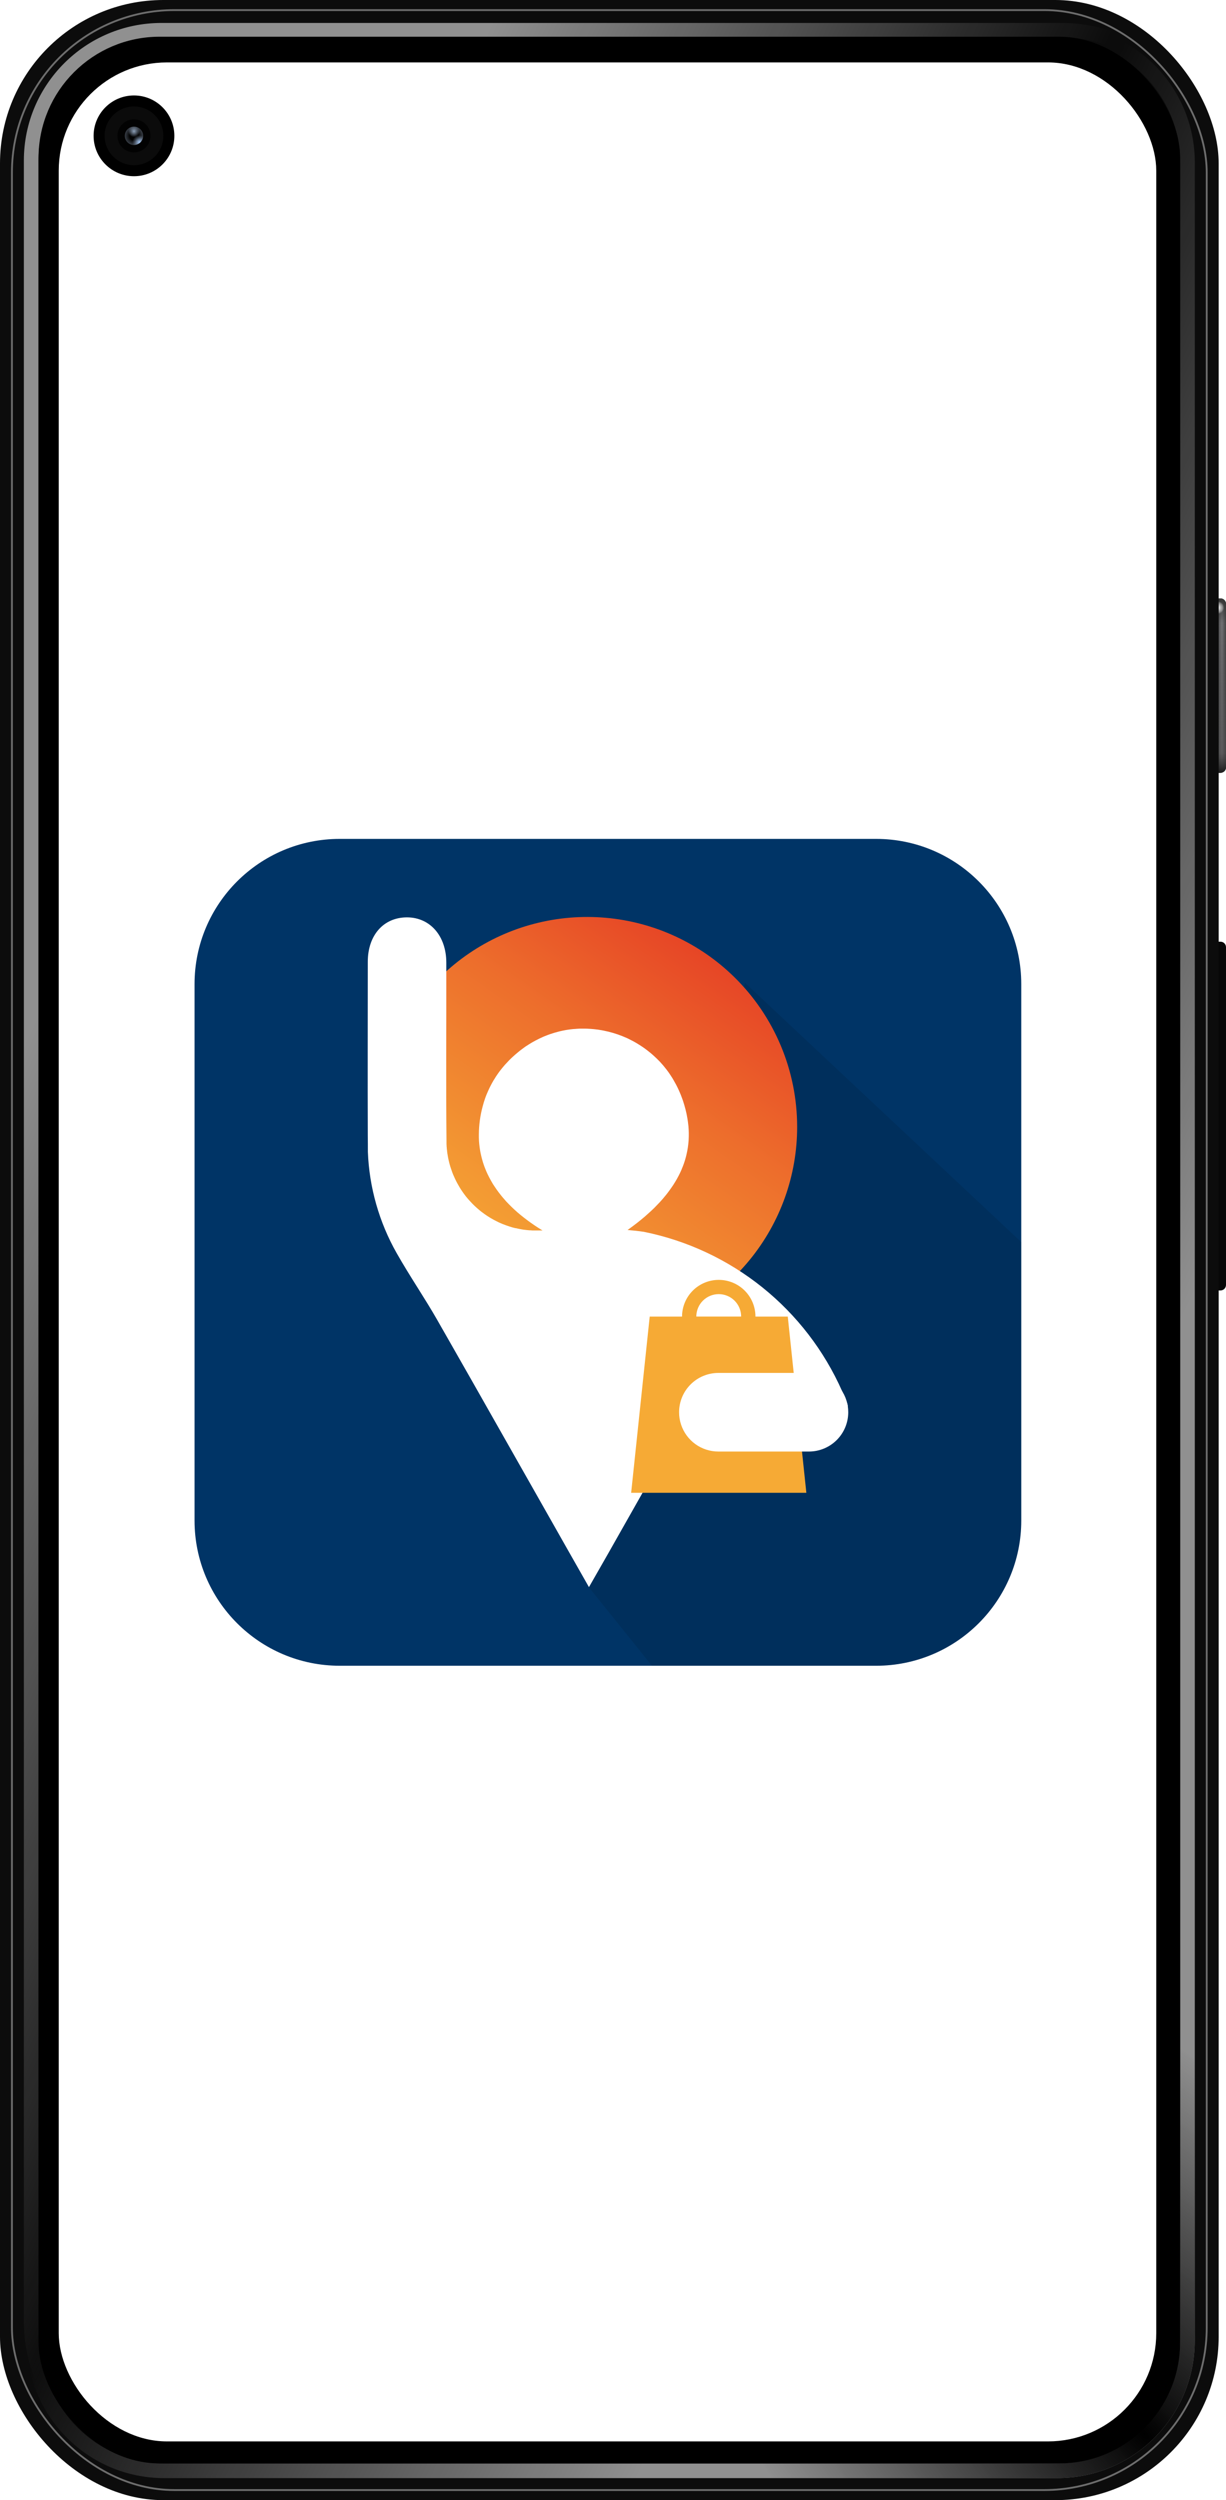 <svg width="668" height="1362" viewBox="0 0 668 1362" fill="none" xmlns="http://www.w3.org/2000/svg">
<path d="M662 326H665C666.657 326 668 327.343 668 329V418C668 419.657 666.657 421 665 421H662V326Z" fill="#313232"/>
<path d="M662 326H665C666.657 326 668 327.343 668 329V418C668 419.657 666.657 421 665 421H662V326Z" fill="url(#paint0_linear_1_2)"/>
<path d="M662 326H665C666.657 326 668 327.343 668 329V418C668 419.657 666.657 421 665 421H662V326Z" fill="url(#paint1_linear_1_2)"/>
<path d="M662 326H665C666.657 326 668 327.343 668 329V418C668 419.657 666.657 421 665 421H662V326Z" fill="url(#paint2_radial_1_2)"/>
<path d="M662 513H665C666.657 513 668 514.343 668 516V700C668 701.657 666.657 703 665 703H662V513Z" fill="#070707"/>
<rect width="664" height="1362" rx="89" fill="#0C0C0C"/>
<g filter="url(#filter0_f_1_2)">
<rect x="6.5" y="5.5" width="651" height="1351" rx="88.5" stroke="white" stroke-opacity="0.4"/>
</g>
<g filter="url(#filter1_f_1_2)">
<path fill-rule="evenodd" clip-rule="evenodd" d="M88 20.5C50.997 20.5 21 50.497 21 87.5V1264.5C21 1307.3 55.698 1342 98.5 1342V1350C51.28 1350 13 1311.72 13 1264.5V87.5C13 46.079 46.579 12.5 88 12.5H578.5C624.616 12.5 662 49.884 662 96H654C654 54.303 620.197 20.5 578.5 20.5H88Z" fill="url(#paint3_linear_1_2)"/>
</g>
<g filter="url(#filter2_f_1_2)">
<path fill-rule="evenodd" clip-rule="evenodd" d="M480 13.5H576C617.421 13.5 651 47.079 651 88.5V1275C651 1316.42 617.421 1350 576 1350H89.5C48.079 1350 14.5 1316.42 14.5 1275V1194.5H22.5V1275C22.5 1312 52.497 1342 89.5 1342H576C613.003 1342 643 1312 643 1275V88.5C643 51.497 613.003 21.5 576 21.5H480V13.5Z" fill="url(#paint4_linear_1_2)"/>
<path fill-rule="evenodd" clip-rule="evenodd" d="M480 13.5H576C617.421 13.5 651 47.079 651 88.5V1275C651 1316.42 617.421 1350 576 1350H89.5C48.079 1350 14.5 1316.42 14.5 1275V1194.5H22.5V1275C22.5 1312 52.497 1342 89.5 1342H576C613.003 1342 643 1312 643 1275V88.5C643 51.497 613.003 21.5 576 21.5H480V13.5Z" fill="url(#paint5_radial_1_2)"/>
</g>
<rect x="21" y="20" width="622" height="1322" rx="66" fill="black"/>
<rect x="32" y="34" width="598" height="1296" rx="59" fill="white"/>
<g clip-path="url(#clip0_1_2)">
<path d="M477.34 457H185.11C141.419 457 106 492.419 106 536.11V828.34C106 872.031 141.419 907.45 185.11 907.45H477.34C521.031 907.45 556.45 872.031 556.45 828.34V536.11C556.45 492.419 521.031 457 477.34 457Z" fill="#003466"/>
<path opacity="0.1" d="M556.45 676.65V828.34C556.45 849.321 548.115 869.443 533.279 884.279C518.443 899.115 498.321 907.45 477.34 907.45H355.23L320.83 864.66L405.92 535.39L556.45 676.65Z" fill="black"/>
<path d="M434.34 613.87C434.349 640.283 425.216 665.886 408.492 686.33C391.768 706.775 368.484 720.801 342.593 726.028C316.701 731.254 289.799 727.359 266.454 715.003C243.109 702.647 224.759 682.592 214.521 658.243C204.284 633.895 202.788 606.753 210.289 581.427C217.79 556.101 233.825 534.152 255.672 519.306C277.518 504.46 303.829 497.632 330.138 499.983C356.447 502.333 381.131 513.717 400 532.2C410.867 542.845 419.502 555.552 425.399 569.575C431.295 583.599 434.335 598.657 434.34 613.87Z" fill="url(#paint6_linear_1_2)"/>
<path d="M404.57 717L404.17 717.74C403.74 718.54 403.31 719.33 402.87 720.12C402.907 718.732 403.013 717.347 403.19 715.97L404.57 717Z" fill="#606060"/>
<path d="M400.25 720.97C403.199 720.97 405.59 719.152 405.59 716.91C405.59 714.668 403.199 712.85 400.25 712.85C397.301 712.85 394.91 714.668 394.91 716.91C394.91 719.152 397.301 720.97 400.25 720.97Z" fill="white"/>
<path d="M372.22 599.75C372.08 599.39 371.96 599.01 371.82 598.65C371.96 599.03 372.08 599.39 372.2 599.75C372.46 600.55 372.7 601.33 372.95 602.12C372.72 601.33 372.48 600.55 372.22 599.75ZM277.47 577.53C277.78 577.2 278.11 576.89 278.42 576.6C278.11 576.91 277.78 577.22 277.47 577.53V577.53Z" fill="white"/>
<path d="M461.94 766.08H388.74C387.089 766.083 385.459 766.455 383.97 767.17C383.59 767.34 383.23 767.55 382.86 767.75H375.86C374.64 769.93 373.413 772.1 372.18 774.26C371.84 774.88 371.49 775.49 371.18 776.09C370.93 776.54 370.67 777.01 370.41 777.46C370.29 777.647 370.18 777.837 370.08 778.03L359.16 797.28L358.47 798.47L356.13 802.6C354.283 805.873 352.423 809.15 350.55 812.43C350.05 813.33 349.55 814.21 349.03 815.11C343.23 825.383 337.42 835.643 331.6 845.89L320.9 864.62L310.2 845.79L306.66 839.55C302.1 831.49 297.52 823.46 292.97 815.39C285.91 802.95 278.85 790.503 271.79 778.05C262.03 760.803 252.243 743.59 242.43 726.41C241 723.89 239.54 721.41 238.11 718.84C234.88 713.21 231.44 707.7 228 702.22L227.93 702.1L227.21 700.96C223.42 694.91 219.64 688.86 216.13 682.66C206.568 665.791 201.188 646.876 200.44 627.5C200.44 624.58 200.44 621.7 200.39 618.79C200.28 587.19 200.39 555.62 200.39 524.01C200.39 509.37 209.08 499.7 221.85 499.75C234.33 499.82 243.13 509.82 243.18 524.34V528.5C243.23 559.5 242.97 590.5 243.28 621.5C243.28 621.93 243.28 622.35 243.28 622.76C243.28 623.17 243.28 623.58 243.33 623.97C243.325 624.03 243.325 624.09 243.33 624.15C243.33 624.41 243.33 624.65 243.39 624.89C243.39 625.55 243.49 626.17 243.58 626.79C243.58 627.123 243.62 627.457 243.7 627.79C243.694 627.833 243.694 627.877 243.7 627.92C243.7 628.18 243.77 628.42 243.81 628.67C244.165 631.04 244.697 633.379 245.4 635.67C245.52 636.05 245.64 636.43 245.78 636.79C245.95 637.36 246.14 637.91 246.35 638.45C246.64 639.28 246.97 640.07 247.35 640.89C247.54 641.3 247.72 641.72 247.92 642.15C248.12 642.58 248.32 642.98 248.51 643.37C248.98 644.27 249.43 645.14 249.95 646C250.12 646.33 250.33 646.64 250.53 647C250.73 647.36 251.02 647.77 251.26 648.15C252.05 649.36 252.9 650.56 253.78 651.68C254.01 651.97 254.25 652.27 254.49 652.54C254.73 652.81 255.06 653.25 255.35 653.54C255.64 653.83 255.84 654.09 256.1 654.37C257.675 656.113 259.376 657.738 261.19 659.23L262.25 660.09C262.87 660.57 263.51 661.04 264.15 661.49C266.162 662.912 268.282 664.176 270.49 665.27C271.04 665.57 271.61 665.83 272.17 666.09L273.77 666.78C274.38 667.04 275 667.26 275.64 667.49L277.54 668.14L279.11 668.63C279.176 668.636 279.24 668.653 279.3 668.68L280.86 669.07C280.93 669.07 281 669.07 281.05 669.07C281.67 669.22 282.29 669.36 282.92 669.48H283C283.4 669.57 283.78 669.64 284.17 669.71C284.56 669.78 284.88 669.81 285.24 669.88L286.33 670.02C286.56 670.02 286.77 670.02 286.99 670.11H287.09C287.54 670.11 287.99 670.21 288.44 670.23C288.56 670.23 288.7 670.23 288.84 670.23C289.24 670.23 289.63 670.3 290.03 670.32H290.15C290.39 670.32 290.65 670.32 290.93 670.32C292.07 670.32 293.23 670.32 294.39 670.32H295.6C295.53 670.32 295.48 670.23 295.41 670.2C292.58 668.47 289.95 666.71 287.48 664.86C286.2 663.93 284.99 662.96 283.81 662.01C282.63 661.06 281.5 660.07 280.41 659.07C279.87 658.57 279.34 658.07 278.82 657.57C278.3 657.07 277.82 656.57 277.3 656.05C276.3 655.05 275.3 653.99 274.45 652.94C274 652.42 273.57 651.94 273.14 651.38C272.71 650.82 272.27 650.31 271.87 649.77C271.47 649.23 271.06 648.69 270.68 648.15C270.3 647.61 270.01 647.15 269.68 646.68C269.664 646.642 269.64 646.608 269.61 646.58C269.28 646.08 268.97 645.58 268.61 645.07C268.523 644.897 268.423 644.727 268.31 644.56C268.04 644.11 267.78 643.66 267.52 643.19C266.853 642.003 266.223 640.793 265.63 639.56C265.41 639.08 265.17 638.56 264.96 638.08C264.75 637.6 264.53 637 264.3 636.45C264.07 635.9 263.8 635.19 263.59 634.53C263.46 634.12 263.32 633.67 263.16 633.24C263.09 632.98 263.01 632.74 262.94 632.48C262.78 631.98 262.64 631.48 262.52 630.99C262.4 630.5 262.26 629.99 262.16 629.52C262.06 629.05 261.92 628.52 261.81 627.92C261.76 627.62 261.69 627.31 261.64 627.02C261.42 625.76 261.24 624.48 261.12 623.18C261.05 622.66 261.02 622.18 260.98 621.59C260.974 621.533 260.974 621.477 260.98 621.42C260.98 620.86 260.91 620.31 260.91 619.76C260.91 619.21 260.91 618.58 260.91 617.98C260.945 612.811 261.647 607.669 263 602.68C263.19 601.95 263.39 601.21 263.62 600.48C263.85 599.75 264.09 599.03 264.33 598.32C264.57 597.61 264.86 596.89 265.14 596.19C265.42 595.49 265.73 594.81 266.04 594.12C266.35 593.43 266.52 593.05 266.78 592.53C267.04 592.01 267.18 591.75 267.37 591.37C268.277 589.607 269.279 587.895 270.37 586.24C270.79 585.62 271.22 585 271.65 584.39C272.08 583.78 272.55 583.18 273.01 582.6C273.24 582.3 273.46 582.01 273.72 581.71C274.19 581.14 274.67 580.57 275.17 580C275.92 579.17 276.68 578.36 277.47 577.55C277.78 577.22 278.11 576.91 278.42 576.62C278.73 576.33 279.06 575.99 279.42 575.68C279.78 575.37 280.42 574.8 280.87 574.39C281.32 573.98 281.65 573.71 282.06 573.39L283.27 572.39L284.5 571.46C284.97 571.12 285.41 570.8 285.86 570.46C286.31 570.12 286.64 569.93 287.04 569.67C287.44 569.41 287.68 569.25 287.99 569.06C288.52 568.72 289.06 568.39 289.61 568.06C289.806 567.931 290.01 567.815 290.22 567.71C290.77 567.38 291.32 567.09 291.88 566.8C293.21 566.09 294.56 565.45 295.88 564.86C296.09 564.77 296.26 564.69 296.45 564.62C297.57 564.15 298.71 563.72 299.86 563.32C300.29 563.18 300.72 563.03 301.15 562.91C301.58 562.79 301.89 562.67 302.26 562.56L302.57 562.48C302.93 562.37 303.28 562.27 303.64 562.18C304 562.09 304.5 561.94 304.94 561.84C305.38 561.74 305.82 561.65 306.25 561.54L307.56 561.28L308.56 561.09C309.82 560.89 311.1 560.71 312.38 560.59C312.95 560.59 313.54 560.51 314.12 560.47L315.57 560.38C316.77 560.38 317.94 560.38 319.13 560.38C319.62 560.38 320.13 560.38 320.6 560.44C321.07 560.5 321.6 560.44 322.07 560.52C323.07 560.59 324.07 560.7 324.99 560.82C325.46 560.82 325.91 560.94 326.38 561.01C326.51 561.01 326.67 561.01 326.79 561.08C327.55 561.18 328.29 561.32 329.02 561.47C332.475 562.159 335.859 563.163 339.13 564.47C339.47 564.63 339.84 564.77 340.2 564.92C340.56 565.07 341.01 565.28 341.43 565.44C341.85 565.6 342.34 565.87 342.79 566.1C343.24 566.33 343.64 566.51 344.05 566.74C344.46 566.97 344.9 567.17 345.31 567.39C346.54 568.08 347.75 568.79 348.94 569.57L350.12 570.35C351.12 571.02 352.07 571.73 353 572.46C353.56 572.89 354.09 573.32 354.61 573.75C355.7 574.67 356.74 575.62 357.76 576.6C358.1 576.93 358.43 577.28 358.76 577.6C359.09 577.92 359.28 578.11 359.54 578.39C360.8 579.74 361.99 581.15 363.13 582.62C363.58 583.21 364.01 583.82 364.46 584.42C364.67 584.73 364.88 585.03 365.08 585.35C365.28 585.67 365.5 585.98 365.7 586.29C365.922 586.594 366.126 586.912 366.31 587.24C366.52 587.55 366.71 587.88 366.9 588.24L367.47 589.24C367.47 589.29 367.47 589.35 367.55 589.4C367.668 589.574 367.772 589.758 367.86 589.95C367.92 590.04 367.97 590.14 368.02 590.23C368.21 590.56 368.38 590.9 368.56 591.23C369.07 592.23 369.56 593.23 370.04 594.32C370.35 595.01 370.66 595.72 370.94 596.45C371.22 597.18 371.49 597.88 371.75 598.61C371.89 598.99 372.01 599.35 372.13 599.71C372.39 600.51 372.63 601.29 372.88 602.08C373.1 602.86 373.33 603.63 373.52 604.41C373.71 605.19 373.9 605.97 374.07 606.75C374.14 607.14 374.22 607.52 374.29 607.92C374.52 609.06 374.71 610.22 374.85 611.36C374.95 612.1 375.04 612.85 375.11 613.59C375.314 615.958 375.355 618.337 375.23 620.71C375.23 621.14 375.17 621.57 375.14 622C375.11 622.43 375.05 623.09 374.98 623.63C374.91 624.17 374.86 624.63 374.79 625.08C374.72 625.53 374.6 626.29 374.48 626.89C374.36 627.49 374.26 628.07 374.12 628.62C373.98 629.17 373.84 629.9 373.65 630.54C373.46 631.18 373.38 631.54 373.22 632.04C373.14 632.32 373.05 632.61 372.95 632.89C372.85 633.17 372.77 633.46 372.67 633.74C372.48 634.29 372.25 634.86 372.05 635.41L371.37 637.05C371.37 637.05 371.37 637.11 371.37 637.12C370.9 638.23 370.37 639.32 369.81 640.41C369.48 641.03 369.16 641.65 368.81 642.27L368.08 643.52C367.69 644.19 367.27 644.85 366.84 645.52C366.55 645.97 366.24 646.42 365.92 646.87C365.6 647.32 365.11 648.05 364.68 648.62C364.25 649.19 363.9 649.62 363.52 650.16C363.14 650.7 362.68 651.21 362.23 651.75L361.23 652.97C360.68 653.61 360.09 654.27 359.5 654.91C358.5 655.96 357.5 657 356.5 658.02C355.97 658.54 355.43 659.02 354.88 659.57C353.77 660.57 352.63 661.63 351.44 662.67C348.72 665 345.75 667.33 342.56 669.61L341.93 670.06C344.93 670.3 347.93 670.63 350.82 671.06C374.444 675.838 396.578 686.208 415.369 701.302C434.16 716.396 449.06 735.773 458.82 757.81C459.55 759.47 460.27 761.16 460.95 762.81C461.22 763.49 461.48 764.14 461.72 764.81C461.8 765.26 461.87 765.68 461.94 766.08Z" fill="white"/>
<path d="M429.23 717.23H411.62C411.62 711.926 409.513 706.839 405.762 703.088C402.011 699.337 396.924 697.23 391.62 697.23C386.316 697.23 381.229 699.337 377.478 703.088C373.727 706.839 371.62 711.926 371.62 717.23H354L343.89 813.23H439.35L429.23 717.23ZM391.61 705C394.848 705 397.954 706.286 400.244 708.576C402.534 710.866 403.82 713.972 403.82 717.21H379.4C379.4 713.972 380.686 710.866 382.976 708.576C385.266 706.286 388.372 705 391.61 705V705Z" fill="url(#paint7_linear_1_2)"/>
<path d="M462.18 769.34C462.18 772.152 461.626 774.936 460.55 777.533C459.474 780.131 457.897 782.491 455.909 784.479C453.921 786.467 451.561 788.044 448.963 789.12C446.366 790.196 443.582 790.75 440.77 790.75H391.4C386.911 790.751 382.536 789.34 378.894 786.716C375.253 784.092 372.529 780.388 371.11 776.13C370.375 773.942 370.004 771.648 370.01 769.34C370.009 766.53 370.561 763.747 371.635 761.15C372.709 758.553 374.285 756.193 376.271 754.205C378.257 752.217 380.615 750.639 383.211 749.563C385.807 748.486 388.59 747.931 391.4 747.93H440.77C445.671 747.935 450.422 749.619 454.232 752.701C458.042 755.784 460.681 760.078 461.71 764.87C461.8 765.26 461.87 765.68 461.94 766.08C462.096 767.16 462.176 768.249 462.18 769.34V769.34Z" fill="white"/>
</g>
<circle cx="73" cy="74" r="22" fill="black"/>
<circle cx="73" cy="74" r="16" fill="#0B0B0B"/>
<circle cx="73" cy="74" r="9" fill="#020202"/>
<path d="M78.5 74C78.5 77.038 76.038 79.5 73 79.5C69.962 79.5 67.5 77.038 67.5 74C67.5 70.962 69.962 68.5 73 68.5C76.038 68.5 78.5 70.962 78.5 74Z" fill="url(#paint8_radial_1_2)" fill-opacity="0.5"/>
<path d="M78.5 74C78.5 77.038 76.038 79.5 73 79.5C69.962 79.5 67.5 77.038 67.5 74C67.5 70.962 69.962 68.5 73 68.5C76.038 68.5 78.5 70.962 78.5 74Z" fill="url(#paint9_radial_1_2)"/>
<path d="M78.5 74C78.5 77.038 76.038 79.5 73 79.5C69.962 79.5 67.5 77.038 67.5 74C67.5 70.962 69.962 68.5 73 68.5C76.038 68.5 78.5 70.962 78.5 74Z" fill="url(#paint10_radial_1_2)"/>
<path d="M78.5 74C78.5 77.038 76.038 79.5 73 79.5C69.962 79.5 67.5 77.038 67.5 74C67.5 70.962 69.962 68.5 73 68.5C76.038 68.5 78.5 70.962 78.5 74Z" stroke="#020202"/>
<defs>
<filter id="filter0_f_1_2" x="4" y="3" width="656" height="1356" filterUnits="userSpaceOnUse" color-interpolation-filters="sRGB">
<feFlood flood-opacity="0" result="BackgroundImageFix"/>
<feBlend mode="normal" in="SourceGraphic" in2="BackgroundImageFix" result="shape"/>
<feGaussianBlur stdDeviation="1" result="effect1_foregroundBlur_1_2"/>
</filter>
<filter id="filter1_f_1_2" x="11" y="10.5" width="653" height="1341.5" filterUnits="userSpaceOnUse" color-interpolation-filters="sRGB">
<feFlood flood-opacity="0" result="BackgroundImageFix"/>
<feBlend mode="normal" in="SourceGraphic" in2="BackgroundImageFix" result="shape"/>
<feGaussianBlur stdDeviation="1" result="effect1_foregroundBlur_1_2"/>
</filter>
<filter id="filter2_f_1_2" x="12.5" y="11.5" width="640.5" height="1340.5" filterUnits="userSpaceOnUse" color-interpolation-filters="sRGB">
<feFlood flood-opacity="0" result="BackgroundImageFix"/>
<feBlend mode="normal" in="SourceGraphic" in2="BackgroundImageFix" result="shape"/>
<feGaussianBlur stdDeviation="1" result="effect1_foregroundBlur_1_2"/>
</filter>
<linearGradient id="paint0_linear_1_2" x1="662" y1="375" x2="668" y2="375" gradientUnits="userSpaceOnUse">
<stop stop-color="#313131"/>
<stop offset="0.63" stop-color="#717174"/>
<stop offset="1" stop-color="#444445"/>
</linearGradient>
<linearGradient id="paint1_linear_1_2" x1="665" y1="326" x2="665" y2="421" gradientUnits="userSpaceOnUse">
<stop stop-color="#343434"/>
<stop offset="0.14" stop-color="#353535" stop-opacity="0"/>
<stop offset="0.885" stop-color="#494949" stop-opacity="0.525"/>
<stop offset="1" stop-color="#1B1B1B"/>
</linearGradient>
<radialGradient id="paint2_radial_1_2" cx="0" cy="0" r="1" gradientUnits="userSpaceOnUse" gradientTransform="translate(663.5 331) rotate(90) scale(3.5)">
<stop stop-color="white"/>
<stop offset="0.757" stop-color="white" stop-opacity="0.35"/>
<stop offset="1" stop-color="white" stop-opacity="0"/>
</radialGradient>
<linearGradient id="paint3_linear_1_2" x1="17" y1="561.501" x2="314" y2="697.5" gradientUnits="userSpaceOnUse">
<stop stop-color="white" stop-opacity="0.54"/>
<stop offset="0.947" stop-color="white" stop-opacity="0"/>
</linearGradient>
<linearGradient id="paint4_linear_1_2" x1="642.5" y1="721" x2="349" y2="583" gradientUnits="userSpaceOnUse">
<stop stop-color="white" stop-opacity="0.54"/>
<stop offset="1" stop-color="white" stop-opacity="0"/>
</linearGradient>
<radialGradient id="paint5_radial_1_2" cx="0" cy="0" r="1" gradientUnits="userSpaceOnUse" gradientTransform="translate(625.5 1327) rotate(-133.776) scale(364.243 172.32)">
<stop/>
<stop offset="1" stop-opacity="0"/>
</radialGradient>
<linearGradient id="paint6_linear_1_2" x1="258.96" y1="700.46" x2="401.91" y2="497.51" gradientUnits="userSpaceOnUse">
<stop stop-color="#F6AA35"/>
<stop offset="0.19" stop-color="#F39933"/>
<stop offset="0.58" stop-color="#ED6E2C"/>
<stop offset="0.99" stop-color="#E43824"/>
</linearGradient>
<linearGradient id="paint7_linear_1_2" x1="23051.9" y1="35288.4" x2="32164.5" y2="35288.4" gradientUnits="userSpaceOnUse">
<stop stop-color="#F6AA35"/>
<stop offset="0.19" stop-color="#F39933"/>
<stop offset="0.58" stop-color="#ED6E2C"/>
<stop offset="0.99" stop-color="#E43824"/>
</linearGradient>
<radialGradient id="paint8_radial_1_2" cx="0" cy="0" r="1" gradientUnits="userSpaceOnUse" gradientTransform="translate(73 74) rotate(90) scale(6)">
<stop stop-color="#8EA1B9" stop-opacity="0"/>
<stop offset="0.396" stop-color="#96A7BF" stop-opacity="0"/>
<stop offset="1" stop-color="#9BABC3"/>
</radialGradient>
<radialGradient id="paint9_radial_1_2" cx="0" cy="0" r="1" gradientUnits="userSpaceOnUse" gradientTransform="translate(73 71.5) rotate(141.34) scale(3.202)">
<stop stop-color="#8EA1B9"/>
<stop offset="1" stop-color="#90A2BA" stop-opacity="0"/>
</radialGradient>
<radialGradient id="paint10_radial_1_2" cx="0" cy="0" r="1" gradientUnits="userSpaceOnUse" gradientTransform="translate(76 77.5) rotate(-140.194) scale(3.905)">
<stop stop-color="#A8CEFE"/>
<stop offset="1" stop-color="#90A2BA" stop-opacity="0"/>
</radialGradient>
<clipPath id="clip0_1_2">
<rect width="450.45" height="450.45" fill="white" transform="translate(106 457)"/>
</clipPath>
</defs>
</svg>
